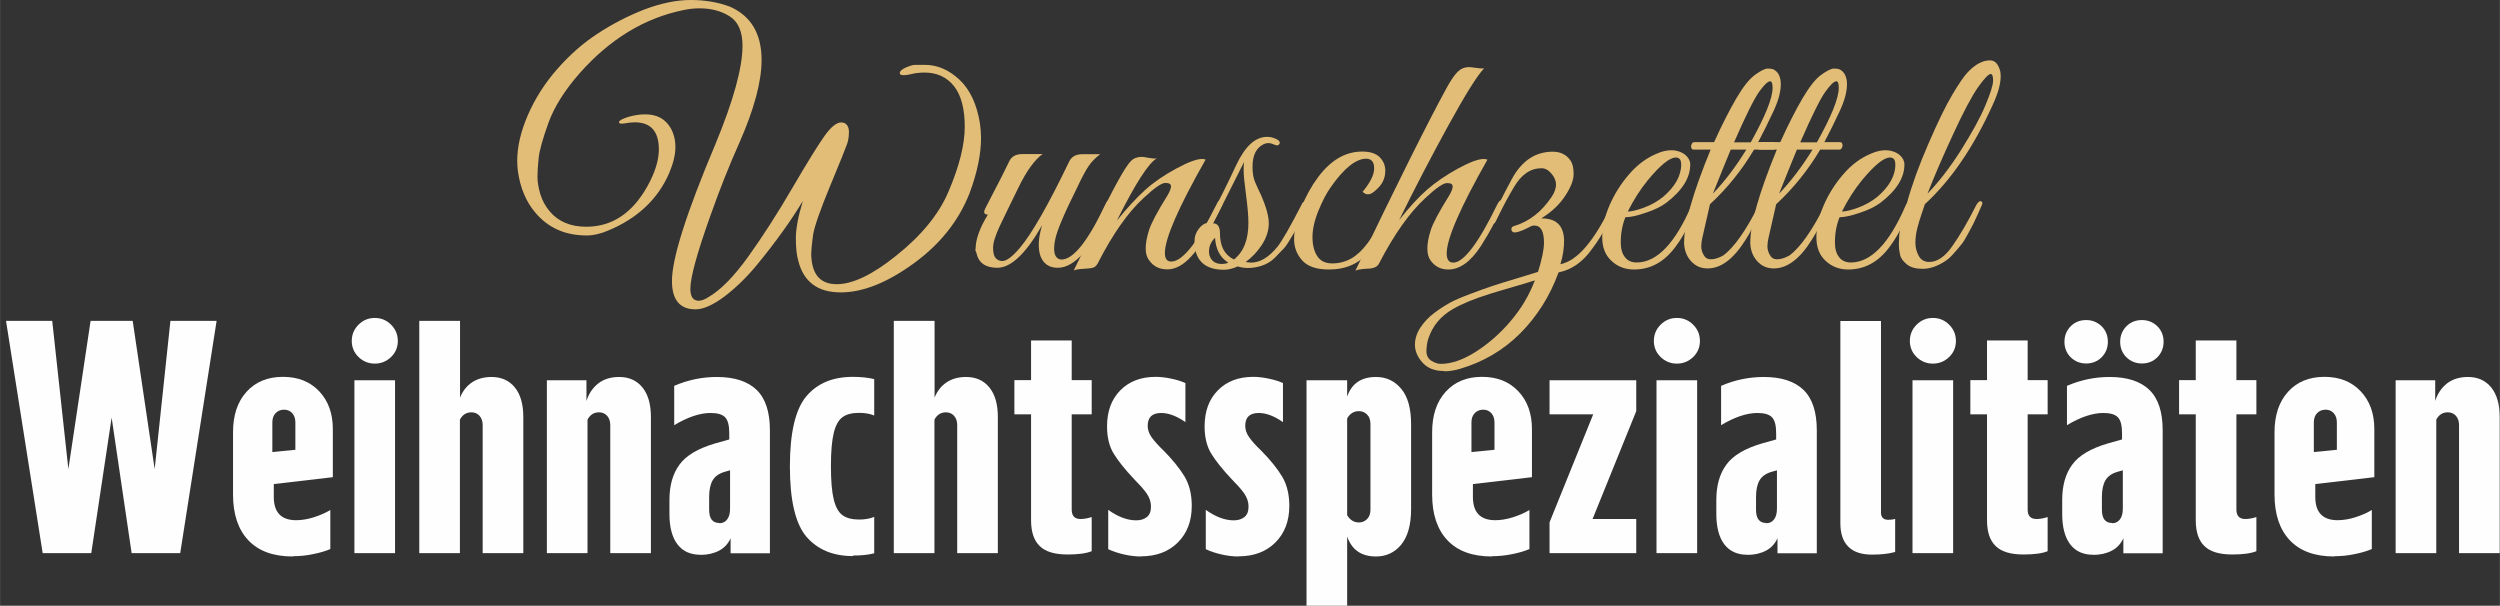 <?xml version="1.0" encoding="UTF-8"?>
<!DOCTYPE svg PUBLIC "-//W3C//DTD SVG 1.1//EN" "http://www.w3.org/Graphics/SVG/1.1/DTD/svg11.dtd">
<!-- Creator: CorelDRAW X5 -->
<svg xmlns="http://www.w3.org/2000/svg" xml:space="preserve" width="189.48mm" height="45.908mm" shape-rendering="geometricPrecision" text-rendering="geometricPrecision" image-rendering="optimizeQuality" fill-rule="evenodd" clip-rule="evenodd"
viewBox="0 0 18886 4576"
 xmlns:xlink="http://www.w3.org/1999/xlink">
 <rect x="0" y="0" width="18886" height="4576" fill="#333333" stroke="none"/>
 <g id="Ebene_x0020_1">
  <polygon fill="#FEFEFE" fill-rule="nonzero" points="45,2424 394,2424 516,3544 684,2424 1002,2424 1168,3544 1287,2424 1636,2424 1361,4179 994,4179 843,3155 689,4179 322,4179 "/>
  <path id="1" fill="#FEFEFE" fill-rule="nonzero" d="M2211 4204c-147,0 -259,-41 -336,-123 -77,-82 -115,-197 -115,-346l0 -469c0,-129 34,-231 102,-306 68,-75 159,-113 275,-113 114,0 205,36 274,109 69,73 103,168 103,285l0 364 -446 52 0 97c0,117 56,176 169,176 41,0 86,-7 133,-22 47,-15 89,-33 125,-55l0 295c-35,15 -78,28 -129,38 -51,11 -102,16 -154,16zm20 -806l0 -206c0,-30 -8,-53 -24,-71 -16,-17 -36,-26 -61,-26 -26,0 -48,9 -64,26 -17,17 -25,41 -25,71l0 223 174 -17z"/>
  <path id="12" fill="#FEFEFE" fill-rule="nonzero" d="M2677 2873l307 0 0 1306 -307 0 0 -1306zm154 -126c-48,0 -89,-17 -123,-50 -34,-33 -51,-74 -51,-121 0,-48 17,-89 51,-123 34,-34 75,-51 123,-51 48,0 89,17 123,51 34,34 51,75 51,123 0,48 -17,88 -51,121 -34,33 -75,50 -123,50z"/>
  <path id="123" fill="#FEFEFE" fill-rule="nonzero" d="M3168 2424l307 0 0 580c20,-50 50,-88 90,-115 40,-27 90,-41 148,-41 74,0 133,26 176,79 43,53 64,127 64,223l0 1029 -307 0 0 -967c0,-30 -8,-53 -24,-71 -16,-17 -36,-26 -61,-26 -38,0 -67,18 -87,55l0 1009 -307 0 0 -1755z"/>
  <path id="1234" fill="#FEFEFE" fill-rule="nonzero" d="M4133 2873l297 0 0 156c18,-56 48,-100 90,-133 42,-32 95,-48 157,-48 74,0 133,26 176,79 43,53 64,127 64,223l0 1029 -307 0 0 -967c0,-30 -8,-53 -24,-71 -16,-17 -36,-26 -61,-26 -38,0 -67,18 -87,55l0 1009 -307 0 0 -1306z"/>
  <path id="12345" fill="#FEFEFE" fill-rule="nonzero" d="M5290 4191c-74,0 -132,-26 -172,-78 -40,-52 -61,-129 -61,-229l0 -107c0,-109 25,-198 76,-267 50,-69 140,-122 269,-160l107 -30 0 -47c0,-58 -10,-98 -31,-120 -21,-22 -57,-33 -110,-33 -81,0 -173,31 -275,92l0 -297c104,-45 212,-67 322,-67 134,0 234,33 301,98 67,65 100,167 100,304l0 930 -297 0 0 -114c-18,41 -47,73 -87,94 -40,21 -87,32 -141,32zm144 -238c25,0 45,-10 59,-29 15,-19 22,-46 22,-81l0 -290 -42 12c-41,12 -71,33 -89,63 -18,31 -27,72 -27,125l0 99c0,66 26,99 77,99z"/>
  <path id="123456" fill="#FEFEFE" fill-rule="nonzero" d="M6443 4201c-150,0 -267,-49 -351,-146 -83,-98 -125,-274 -125,-531 0,-256 42,-433 125,-531 83,-98 200,-146 351,-146 61,0 115,6 161,17l0 275c-31,-13 -69,-20 -114,-20 -55,0 -97,11 -126,33 -30,22 -52,62 -66,120 -14,58 -21,141 -21,250 0,109 7,193 21,250 14,58 36,98 66,120 30,22 72,33 126,33 45,0 83,-7 114,-20l0 275c-46,12 -100,17 -161,17z"/>
  <path id="1234567" fill="#FEFEFE" fill-rule="nonzero" d="M6753 2424l307 0 0 580c20,-50 50,-88 90,-115 40,-27 90,-41 148,-41 74,0 133,26 176,79 43,53 64,127 64,223l0 1029 -307 0 0 -967c0,-30 -8,-53 -24,-71 -16,-17 -36,-26 -61,-26 -38,0 -67,18 -87,55l0 1009 -307 0 0 -1755z"/>
  <path id="12345678" fill="#FEFEFE" fill-rule="nonzero" d="M8064 4189c-96,0 -166,-21 -209,-63 -44,-42 -66,-107 -66,-195l0 -801 -126 0 0 -258 126 0 0 -300 307 0 0 300 151 0 0 258 -151 0 0 719c0,48 22,72 67,72 26,0 55,-5 84,-15l0 258c-41,17 -102,25 -183,25z"/>
  <path id="123456789" fill="#FEFEFE" fill-rule="nonzero" d="M8617 4204c-40,0 -81,-5 -125,-15 -44,-10 -84,-23 -120,-40l0 -297c74,53 145,79 211,79 33,0 60,-8 81,-25 21,-17 31,-43 31,-79 0,-35 -11,-67 -32,-98 -21,-31 -55,-68 -99,-113 -64,-68 -114,-130 -149,-186 -35,-56 -52,-126 -52,-208 0,-114 33,-205 100,-273 67,-68 156,-102 267,-102 38,0 78,5 120,14 42,9 77,20 105,33l0 295c-66,-46 -127,-69 -183,-69 -68,0 -102,32 -102,97 0,30 10,59 30,87 20,28 50,62 92,102 68,69 120,134 156,193 36,60 55,134 55,223 0,114 -35,206 -105,276 -70,70 -163,105 -279,105z"/>
  <path id="12345678910" fill="#FEFEFE" fill-rule="nonzero" d="M9354 4204c-40,0 -81,-5 -125,-15 -44,-10 -84,-23 -120,-40l0 -297c74,53 145,79 211,79 33,0 60,-8 81,-25 21,-17 31,-43 31,-79 0,-35 -11,-67 -32,-98 -21,-31 -55,-68 -99,-113 -64,-68 -114,-130 -149,-186 -35,-56 -52,-126 -52,-208 0,-114 33,-205 100,-273 67,-68 156,-102 267,-102 38,0 78,5 120,14 42,9 77,20 105,33l0 295c-66,-46 -127,-69 -183,-69 -68,0 -102,32 -102,97 0,30 10,59 30,87 20,28 50,62 92,102 68,69 120,134 156,193 36,60 55,134 55,223 0,114 -35,206 -105,276 -70,70 -163,105 -279,105z"/>
  <path id="1234567891011" fill="#FEFEFE" fill-rule="nonzero" d="M10395 2848c78,0 141,30 191,90 50,60 74,149 74,267l0 642c0,117 -25,206 -74,267 -50,60 -113,90 -191,90 -111,0 -183,-50 -218,-151l0 523 -307 0 0 -1703 307 0 0 124c33,-99 106,-149 218,-149zm-129 258c-38,0 -68,18 -89,55l0 731c21,36 51,55 89,55 25,0 45,-9 62,-26 17,-17 25,-41 25,-71l0 -647c0,-30 -8,-53 -25,-71 -17,-17 -37,-26 -62,-26z"/>
  <path id="123456789101112" fill="#FEFEFE" fill-rule="nonzero" d="M11270 4204c-147,0 -259,-41 -336,-123 -77,-82 -115,-197 -115,-346l0 -469c0,-129 34,-231 102,-306 68,-75 159,-113 275,-113 114,0 205,36 274,109 69,73 103,168 103,285l0 364 -446 52 0 97c0,117 56,176 169,176 41,0 86,-7 133,-22 47,-15 89,-33 125,-55l0 295c-35,15 -78,28 -129,38 -51,11 -102,16 -154,16zm20 -806l0 -206c0,-30 -8,-53 -24,-71 -16,-17 -36,-26 -61,-26 -26,0 -48,9 -64,26 -17,17 -25,41 -25,71l0 223 174 -17z"/>
  <polygon id="12345678910111213" fill="#FEFEFE" fill-rule="nonzero" points="11706,3946 12036,3130 11706,3130 11706,2873 12361,2873 12361,3106 12031,3921 12361,3921 12361,4179 11706,4179 "/>
  <path id="1234567891011121314" fill="#FEFEFE" fill-rule="nonzero" d="M12514 2873l307 0 0 1306 -307 0 0 -1306zm154 -126c-48,0 -89,-17 -123,-50 -34,-33 -51,-74 -51,-121 0,-48 17,-89 51,-123 34,-34 75,-51 123,-51 48,0 89,17 123,51 34,34 51,75 51,123 0,48 -17,88 -51,121 -34,33 -75,50 -123,50z"/>
  <path id="123456789101112131415" fill="#FEFEFE" fill-rule="nonzero" d="M13199 4191c-74,0 -132,-26 -172,-78 -40,-52 -61,-129 -61,-229l0 -107c0,-109 25,-198 76,-267 50,-69 140,-122 269,-160l107 -30 0 -47c0,-58 -10,-98 -31,-120 -21,-22 -57,-33 -110,-33 -81,0 -173,31 -275,92l0 -297c104,-45 212,-67 322,-67 134,0 234,33 301,98 67,65 100,167 100,304l0 930 -297 0 0 -114c-18,41 -47,73 -87,94 -40,21 -87,32 -141,32zm144 -238c25,0 45,-10 59,-29 15,-19 22,-46 22,-81l0 -290 -42 12c-41,12 -71,33 -89,63 -18,31 -27,72 -27,125l0 99c0,66 26,99 77,99z"/>
  <path id="12345678910111213141516" fill="#FEFEFE" fill-rule="nonzero" d="M14210 3872c0,36 18,55 55,55 18,0 36,-2 52,-7l0 250c-45,13 -102,20 -174,20 -81,0 -141,-20 -181,-61 -40,-40 -59,-100 -59,-177l0 -1527 307 0 0 1448z"/>
  <path id="1234567891011121314151617" fill="#FEFEFE" fill-rule="nonzero" d="M14448 2873l307 0 0 1306 -307 0 0 -1306zm154 -126c-48,0 -89,-17 -123,-50 -34,-33 -51,-74 -51,-121 0,-48 17,-89 51,-123 34,-34 75,-51 123,-51 48,0 89,17 123,51 34,34 51,75 51,123 0,48 -17,88 -51,121 -34,33 -75,50 -123,50z"/>
  <path id="123456789101112131415161718" fill="#FEFEFE" fill-rule="nonzero" d="M15286 4189c-96,0 -166,-21 -209,-63 -44,-42 -66,-107 -66,-195l0 -801 -126 0 0 -258 126 0 0 -300 307 0 0 300 151 0 0 258 -151 0 0 719c0,48 22,72 67,72 26,0 55,-5 84,-15l0 258c-41,17 -102,25 -183,25z"/>
  <path id="12345678910111213141516171819" fill="#FEFEFE" fill-rule="nonzero" d="M15812 4191c-74,0 -132,-26 -172,-78 -40,-52 -61,-129 -61,-229l0 -107c0,-109 25,-198 76,-267 50,-69 140,-122 269,-160l107 -30 0 -47c0,-58 -10,-98 -31,-120 -21,-22 -57,-33 -110,-33 -81,0 -173,31 -275,92l0 -297c104,-45 212,-67 322,-67 134,0 234,33 301,98 67,65 100,167 100,304l0 930 -297 0 0 -114c-18,41 -47,73 -87,94 -40,21 -87,32 -141,32zm144 -238c25,0 45,-10 59,-29 15,-19 22,-46 22,-81l0 -290 -42 12c-41,12 -71,33 -89,63 -18,31 -27,72 -27,125l0 99c0,66 26,99 77,99zm-196 -1207c-46,0 -85,-16 -117,-47 -31,-31 -47,-70 -47,-117 0,-46 16,-85 47,-117 31,-31 70,-47 117,-47 46,0 85,16 117,47 31,31 47,70 47,117 0,46 -16,85 -47,117 -31,31 -70,47 -117,47zm421 0c-46,0 -85,-16 -117,-47 -31,-31 -47,-70 -47,-117 0,-46 16,-85 47,-117 31,-31 70,-47 117,-47 46,0 85,16 117,47 31,31 47,70 47,117 0,46 -16,85 -47,117 -31,31 -70,47 -117,47z"/>
  <path id="1234567891011121314151617181920" fill="#FEFEFE" fill-rule="nonzero" d="M16863 4189c-96,0 -166,-21 -209,-63 -44,-42 -66,-107 -66,-195l0 -801 -126 0 0 -258 126 0 0 -300 307 0 0 300 151 0 0 258 -151 0 0 719c0,48 22,72 67,72 26,0 55,-5 84,-15l0 258c-41,17 -102,25 -183,25z"/>
  <path id="123456789101112131415161718192021" fill="#FEFEFE" fill-rule="nonzero" d="M17634 4204c-147,0 -259,-41 -336,-123 -77,-82 -115,-197 -115,-346l0 -469c0,-129 34,-231 102,-306 68,-75 159,-113 275,-113 114,0 205,36 274,109 69,73 103,168 103,285l0 364 -446 52 0 97c0,117 56,176 169,176 41,0 86,-7 133,-22 47,-15 89,-33 125,-55l0 295c-35,15 -78,28 -129,38 -51,11 -102,16 -154,16zm20 -806l0 -206c0,-30 -8,-53 -24,-71 -16,-17 -36,-26 -61,-26 -26,0 -48,9 -64,26 -17,17 -25,41 -25,71l0 223 174 -17z"/>
  <path id="12345678910111213141516171819202122" fill="#FEFEFE" fill-rule="nonzero" d="M18100 2873l297 0 0 156c18,-56 48,-100 90,-133 42,-32 95,-48 157,-48 74,0 133,26 176,79 43,53 64,127 64,223l0 1029 -307 0 0 -967c0,-30 -8,-53 -24,-71 -16,-17 -36,-26 -61,-26 -38,0 -67,18 -87,55l0 1009 -307 0 0 -1306z"/>
  <path fill="#E2BD77" fill-rule="nonzero" d="M6128 1909c0,159 64,238 193,238 120,0 269,-71 446,-213 194,-154 326,-316 398,-486 82,-192 123,-356 123,-491 0,-135 -27,-237 -81,-306 -54,-68 -129,-103 -224,-103 -22,0 -44,2 -68,5 -40,10 -70,15 -89,15 -19,0 -29,-5 -29,-15 0,-15 15,-29 46,-43 31,-13 54,-20 70,-20 16,0 29,0 39,0 10,0 22,0 35,0 95,0 182,38 262,113 79,75 131,185 154,331 5,35 8,71 8,108 0,124 -29,264 -88,421 -82,207 -222,383 -422,528 -200,145 -383,218 -550,218 -174,0 -281,-80 -321,-240 -12,-42 -18,-99 -18,-170 0,-72 18,-165 53,-281 -90,150 -207,313 -351,488 -78,94 -159,171 -240,233 -87,65 -160,98 -220,98 -119,0 -178,-72 -178,-215 0,-169 109,-513 328,-1032 137,-331 205,-579 205,-744 0,-107 -32,-181 -96,-222 -64,-41 -141,-61 -229,-61 -38,0 -78,4 -120,13 -296,60 -558,220 -786,478 -114,130 -192,255 -235,374 -43,119 -68,208 -74,265 -6,58 -9,105 -9,143 0,38 7,81 21,129 14,48 39,94 74,135 65,75 156,113 273,113 194,0 347,-101 461,-303 58,-104 88,-197 88,-281 0,-137 -61,-205 -183,-205 -20,0 -45,3 -75,8 -30,5 -44,2 -43,-10 2,-12 24,-24 68,-38 43,-13 87,-20 130,-20 87,0 150,33 190,100 25,42 38,91 38,148 0,57 -16,123 -48,198 -85,195 -238,339 -458,431 -58,25 -113,38 -163,38 -164,0 -294,-58 -391,-175 -68,-80 -112,-184 -130,-311 -3,-25 -5,-51 -5,-78 0,-107 27,-223 81,-347 54,-124 128,-240 222,-347 94,-107 195,-196 306,-268 110,-72 226,-132 348,-180 127,-48 245,-73 353,-73 109,0 207,17 296,50 160,70 240,205 240,403 0,164 -56,372 -168,626 -77,172 -150,356 -220,554 -100,281 -150,463 -150,549 0,60 21,90 63,90 22,0 48,-10 78,-30 90,-53 189,-154 296,-303 107,-149 218,-321 333,-518 115,-197 197,-329 245,-396 48,-67 90,-100 125,-100 8,0 17,2 25,5 22,12 33,34 33,68 0,33 -5,63 -14,90 -9,27 -52,133 -129,319 -77,186 -119,309 -128,368 -8,59 -13,104 -13,134z"/>
  <path id="1" fill="#E2BD77" fill-rule="nonzero" d="M7370 1881c0,-72 31,-159 93,-260 -27,0 -34,-13 -23,-40l45 -88c57,-109 104,-200 140,-276 17,-35 49,-53 98,-53l153 0c-60,43 -121,127 -182,252 -61,124 -108,222 -142,293 -33,71 -50,125 -50,162 0,37 6,63 19,78 13,15 30,23 51,23 32,0 76,-33 133,-100 88,-104 213,-321 373,-654 18,-35 51,-53 98,-53l135 0c-37,28 -66,58 -86,88 -21,30 -50,83 -86,160 -100,200 -156,333 -168,398 -5,23 -8,45 -8,65 0,53 18,82 55,85 90,0 201,-139 333,-418 10,-23 20,-33 30,-28 10,5 15,12 15,20 0,8 -8,28 -23,58 -15,30 -30,59 -44,88 -14,28 -36,67 -65,116 -29,49 -56,88 -81,116 -65,73 -129,110 -192,110 -63,0 -106,-28 -129,-83 -10,-25 -15,-57 -15,-95 0,-38 8,-86 25,-143 -122,214 -235,321 -338,321 -90,0 -143,-38 -158,-113 -5,-8 -8,-18 -8,-30z"/>
  <path id="12" fill="#E2BD77" fill-rule="nonzero" d="M9108 1205c-205,361 -308,596 -308,706 0,43 16,65 48,65 85,0 200,-144 343,-433 10,-23 20,-33 30,-28 10,5 15,12 15,20 0,8 -3,18 -10,30 -88,179 -163,302 -224,369 -61,68 -122,101 -183,101 -61,0 -107,-23 -139,-70 -17,-22 -25,-51 -25,-89 0,-38 8,-83 25,-137 17,-53 63,-140 138,-260 18,-30 28,-54 28,-71 0,-18 -14,-26 -43,-26 -28,0 -83,38 -163,113 -120,110 -236,276 -348,496 -10,17 -21,27 -34,31 -13,4 -37,7 -74,9 -37,2 -61,6 -73,13 27,-53 79,-163 158,-328 140,-292 232,-459 276,-501 20,-20 48,-30 83,-30 7,0 24,3 51,8 28,5 48,6 61,3 -62,33 -163,190 -303,471 78,-97 150,-174 214,-232 64,-58 142,-111 232,-160 90,-49 156,-74 198,-74 10,0 19,2 28,5z"/>
  <path id="123" fill="#E2BD77" fill-rule="nonzero" d="M9406 1979c22,3 37,5 45,5 67,0 133,-39 198,-118 35,-43 98,-153 188,-328 3,-8 9,-13 18,-13 15,-2 23,4 23,18 0,3 -4,13 -11,29 -8,16 -15,32 -21,48 -7,16 -18,39 -33,69 -15,30 -28,54 -39,73 -11,18 -25,41 -41,68 -17,27 -33,48 -50,63l-53 55c-28,28 -62,48 -100,60 -62,20 -122,22 -180,5 -38,17 -73,25 -103,25 -119,0 -190,-47 -215,-140 -5,-22 -8,-48 -8,-79 0,-31 10,-61 31,-89 21,-28 43,-43 66,-45 85,-162 158,-308 218,-438 67,-142 144,-213 233,-213 23,0 46,5 69,16 23,11 31,23 25,36 -6,13 -18,16 -36,8 -18,-8 -34,-13 -48,-13 -13,0 -25,3 -35,8 -57,27 -85,84 -85,173 0,47 7,85 20,115 13,30 28,63 45,98 38,87 58,158 58,213 0,55 -18,109 -53,163 -35,53 -77,97 -125,130zm-85 -18c73,-57 110,-149 110,-276 0,-52 -6,-123 -18,-213 -12,-90 -18,-151 -18,-183 0,-32 1,-53 3,-65 -127,254 -205,408 -235,463 35,0 53,25 53,75 0,99 35,164 105,198zm-188 -68c0,10 1,21 3,33 13,45 44,68 93,68 20,0 37,-3 50,-10 -62,-38 -95,-101 -100,-188 -30,30 -45,63 -45,98z"/>
  <path id="1234" fill="#E2BD77" fill-rule="nonzero" d="M10293 1450c58,-70 88,-129 88,-178 0,-48 -20,-73 -60,-73 -78,0 -168,72 -268,215 -32,45 -63,104 -93,178 -30,73 -45,140 -45,199 0,59 12,107 36,144 24,37 62,55 113,55 51,0 98,-12 142,-36 43,-24 85,-63 124,-115 39,-53 69,-96 89,-131 20,-35 48,-88 83,-158 12,-23 22,-33 30,-29 8,4 13,10 13,18 0,8 -11,35 -34,83 -23,48 -45,92 -68,134 -23,42 -55,88 -96,140 -75,94 -178,140 -308,140 -94,0 -161,-23 -202,-69 -41,-46 -61,-99 -61,-159 0,-73 18,-154 54,-240 36,-87 77,-162 124,-225 97,-132 209,-198 336,-198 62,0 106,15 134,44 28,29 41,63 41,101 0,57 -23,105 -70,145 -23,22 -43,33 -59,33 -16,0 -30,-6 -41,-18z"/>
  <path id="12345" fill="#E2BD77" fill-rule="nonzero" d="M10929 1914c0,47 17,70 50,70 78,0 190,-147 333,-441 12,-23 22,-33 31,-28 9,5 14,12 14,20 0,8 -10,32 -29,71 -19,39 -38,77 -58,113 -19,36 -47,83 -84,142 -77,117 -159,175 -245,175 -57,0 -102,-23 -135,-70 -15,-22 -23,-51 -23,-89 0,-38 8,-83 25,-137 17,-53 63,-140 138,-260 18,-30 28,-54 28,-71 0,-18 -14,-26 -43,-26 -28,0 -83,38 -163,113 -120,110 -237,276 -351,496 -12,25 -43,38 -93,38 -45,3 -73,8 -85,15 317,-660 547,-1120 689,-1380 32,-58 60,-99 84,-123 24,-23 53,-35 86,-35 8,0 26,2 53,6 27,4 47,5 60,4 -50,52 -140,195 -269,430 -129,235 -253,473 -372,715 78,-99 149,-175 212,-230 63,-55 139,-107 229,-157 90,-49 156,-74 198,-74 10,0 19,2 28,5 -205,361 -308,597 -308,709z"/>
  <path id="123456" fill="#E2BD77" fill-rule="nonzero" d="M10909 2803c-72,0 -126,-22 -164,-65 -38,-43 -56,-88 -56,-133 0,-45 14,-88 41,-130 28,-42 62,-78 103,-109 41,-31 81,-57 119,-78 38,-21 92,-44 162,-70 69,-26 123,-45 162,-58 38,-13 99,-31 180,-56 82,-25 136,-42 163,-50 30,-97 45,-170 45,-220 0,-87 -24,-130 -73,-130 -7,0 -13,1 -20,3 -80,42 -128,57 -143,45 -8,-7 -12,-15 -10,-25 2,-10 9,-17 23,-20 114,-35 207,-109 281,-220 22,-33 33,-64 33,-93 0,-28 -12,-56 -35,-83 -23,-27 -48,-40 -75,-40 -83,0 -153,48 -208,143 -47,78 -91,162 -133,250 -10,23 -21,31 -33,24 -12,-8 -11,-25 3,-51 88,-174 138,-269 148,-286 75,-137 178,-205 308,-205 58,0 103,22 133,65 17,23 25,58 25,104 0,46 -22,102 -66,168 -44,66 -104,121 -179,167 2,0 3,0 5,0 109,0 164,54 168,163 0,63 -9,124 -28,183 127,-25 255,-174 386,-448 7,-15 15,-23 25,-25 12,-5 18,0 18,15 0,18 -22,67 -65,145 -43,78 -84,144 -123,195 -70,100 -155,160 -255,180 -65,179 -162,332 -289,460 -128,128 -280,217 -457,269 -42,12 -80,18 -115,18zm-118 -248c-10,32 -15,64 -15,98 0,33 13,58 38,73 25,15 48,23 70,23 80,0 168,-30 264,-91 96,-61 184,-138 264,-232 80,-94 141,-196 183,-308 -35,12 -90,28 -165,50 -75,22 -134,39 -178,53 -117,37 -210,75 -278,115 -90,52 -151,125 -183,220z"/>
  <path id="1234567" fill="#E2BD77" fill-rule="nonzero" d="M12279 1641c-23,57 -35,120 -35,190 0,47 10,84 31,111 21,28 51,41 89,41 152,0 290,-143 413,-428 12,-27 26,-38 43,-35 7,2 10,6 10,13 0,7 -19,51 -56,131 -38,81 -76,147 -114,197 -85,117 -190,175 -316,175 -67,0 -124,-22 -170,-65 -47,-43 -70,-103 -70,-178 0,-75 18,-155 54,-239 36,-84 85,-163 147,-235 62,-73 133,-126 213,-159 38,-17 75,-25 110,-25 35,0 68,10 98,30 28,23 43,49 43,78 0,100 -60,196 -180,288 -37,28 -88,54 -155,76 -67,23 -118,34 -153,34zm421 -401c0,-33 -13,-50 -40,-50 -47,0 -118,58 -213,173 -57,70 -107,149 -150,235 28,0 70,-10 124,-30 54,-20 101,-47 142,-80 92,-78 138,-161 138,-248z"/>
  <path id="12345678" fill="#E2BD77" fill-rule="nonzero" d="M12723 1826c0,-139 67,-371 200,-696l-130 0c-8,0 -14,-5 -16,-14 -3,-9 -2,-18 3,-28 4,-9 10,-14 19,-14l150 0c60,-132 116,-242 168,-331 52,-88 99,-148 143,-179 43,-31 75,-46 94,-46 19,0 33,2 41,5 38,18 58,56 58,114 0,58 -19,127 -58,209 -38,82 -76,158 -113,228l120 0c8,0 14,5 16,14 3,9 2,18 -3,28 -4,9 -10,14 -19,14l-145 0c-92,155 -203,293 -333,413l-58 255c-5,22 -8,43 -8,64 0,21 6,42 18,64 12,22 30,33 55,33 28,0 60,-10 95,-30 80,-60 169,-186 266,-378 7,-15 15,-24 24,-28 9,-3 15,-1 16,6 2,8 -1,20 -8,36 -55,115 -99,197 -130,245 -90,145 -186,218 -288,218 -52,0 -94,-19 -128,-58 -33,-38 -50,-87 -50,-145zm503 -751c110,-197 165,-334 165,-411 0,-33 -6,-50 -18,-50 -18,0 -46,27 -84,80 -38,53 -101,180 -189,381l125 0zm-33 55l-118 0c-20,47 -65,158 -135,333 90,-94 174,-205 253,-333z"/>
  <path id="123456789" fill="#E2BD77" fill-rule="nonzero" d="M13223 1826c0,-139 67,-371 200,-696l-130 0c-8,0 -14,-5 -16,-14 -3,-9 -2,-18 3,-28 4,-9 10,-14 19,-14l150 0c60,-132 116,-242 168,-331 52,-88 99,-148 143,-179 43,-31 75,-46 94,-46 19,0 33,2 41,5 38,18 58,56 58,114 0,58 -19,127 -58,209 -38,82 -76,158 -113,228l120 0c8,0 14,5 16,14 3,9 2,18 -3,28 -4,9 -10,14 -19,14l-145 0c-92,155 -203,293 -333,413l-58 255c-5,22 -8,43 -8,64 0,21 6,42 18,64 12,22 30,33 55,33 28,0 60,-10 95,-30 80,-60 169,-186 266,-378 7,-15 15,-24 24,-28 9,-3 15,-1 16,6 2,8 -1,20 -8,36 -55,115 -99,197 -130,245 -90,145 -186,218 -288,218 -52,0 -94,-19 -128,-58 -33,-38 -50,-87 -50,-145zm503 -751c110,-197 165,-334 165,-411 0,-33 -6,-50 -18,-50 -18,0 -46,27 -84,80 -38,53 -101,180 -189,381l125 0zm-33 55l-118 0c-20,47 -65,158 -135,333 90,-94 174,-205 253,-333z"/>
  <path id="12345678910" fill="#E2BD77" fill-rule="nonzero" d="M13897 1641c-23,57 -35,120 -35,190 0,47 10,84 31,111 21,28 51,41 89,41 152,0 290,-143 413,-428 12,-27 26,-38 43,-35 7,2 10,6 10,13 0,7 -19,51 -56,131 -38,81 -76,147 -114,197 -85,117 -190,175 -316,175 -67,0 -124,-22 -170,-65 -47,-43 -70,-103 -70,-178 0,-75 18,-155 54,-239 36,-84 85,-163 147,-235 62,-73 133,-126 213,-159 38,-17 75,-25 110,-25 35,0 68,10 98,30 28,23 43,49 43,78 0,100 -60,196 -180,288 -37,28 -88,54 -155,76 -67,23 -118,34 -153,34zm421 -401c0,-33 -13,-50 -40,-50 -47,0 -118,58 -213,173 -57,70 -107,149 -150,235 28,0 70,-10 124,-30 54,-20 101,-47 142,-80 92,-78 138,-161 138,-248z"/>
  <path id="1234567891011" fill="#E2BD77" fill-rule="nonzero" d="M14541 1543c-2,7 -9,30 -23,69 -13,39 -25,77 -34,113 -9,36 -14,72 -14,108 0,36 8,69 25,100 17,31 43,46 80,46 60,0 119,-40 175,-121 57,-81 117,-184 180,-309 13,-23 26,-33 38,-28 8,7 10,15 5,26 -5,11 -15,34 -31,70 -16,36 -28,61 -35,75 -8,14 -21,39 -40,75 -19,36 -36,63 -50,80 -14,18 -33,40 -58,68 -24,28 -47,48 -69,61 -58,37 -114,55 -165,55 -52,0 -92,-11 -120,-34 -28,-23 -46,-47 -51,-73 -6,-26 -9,-49 -9,-69 0,-20 1,-46 3,-78 5,-53 15,-105 31,-155 16,-50 25,-78 26,-85 38,-139 93,-290 164,-453 71,-164 131,-287 180,-369 49,-83 88,-139 116,-169 57,-60 113,-90 168,-90 38,0 64,28 78,83 2,10 3,23 3,38 0,57 -20,129 -60,215 -144,319 -315,569 -513,751zm20 -80c85,-87 169,-196 253,-328 83,-132 145,-244 184,-337 39,-93 59,-156 59,-189 0,-33 -6,-50 -18,-50 -17,0 -48,33 -95,99 -47,66 -110,185 -189,356 -79,171 -144,321 -194,450z"/>
 </g>
</svg>
